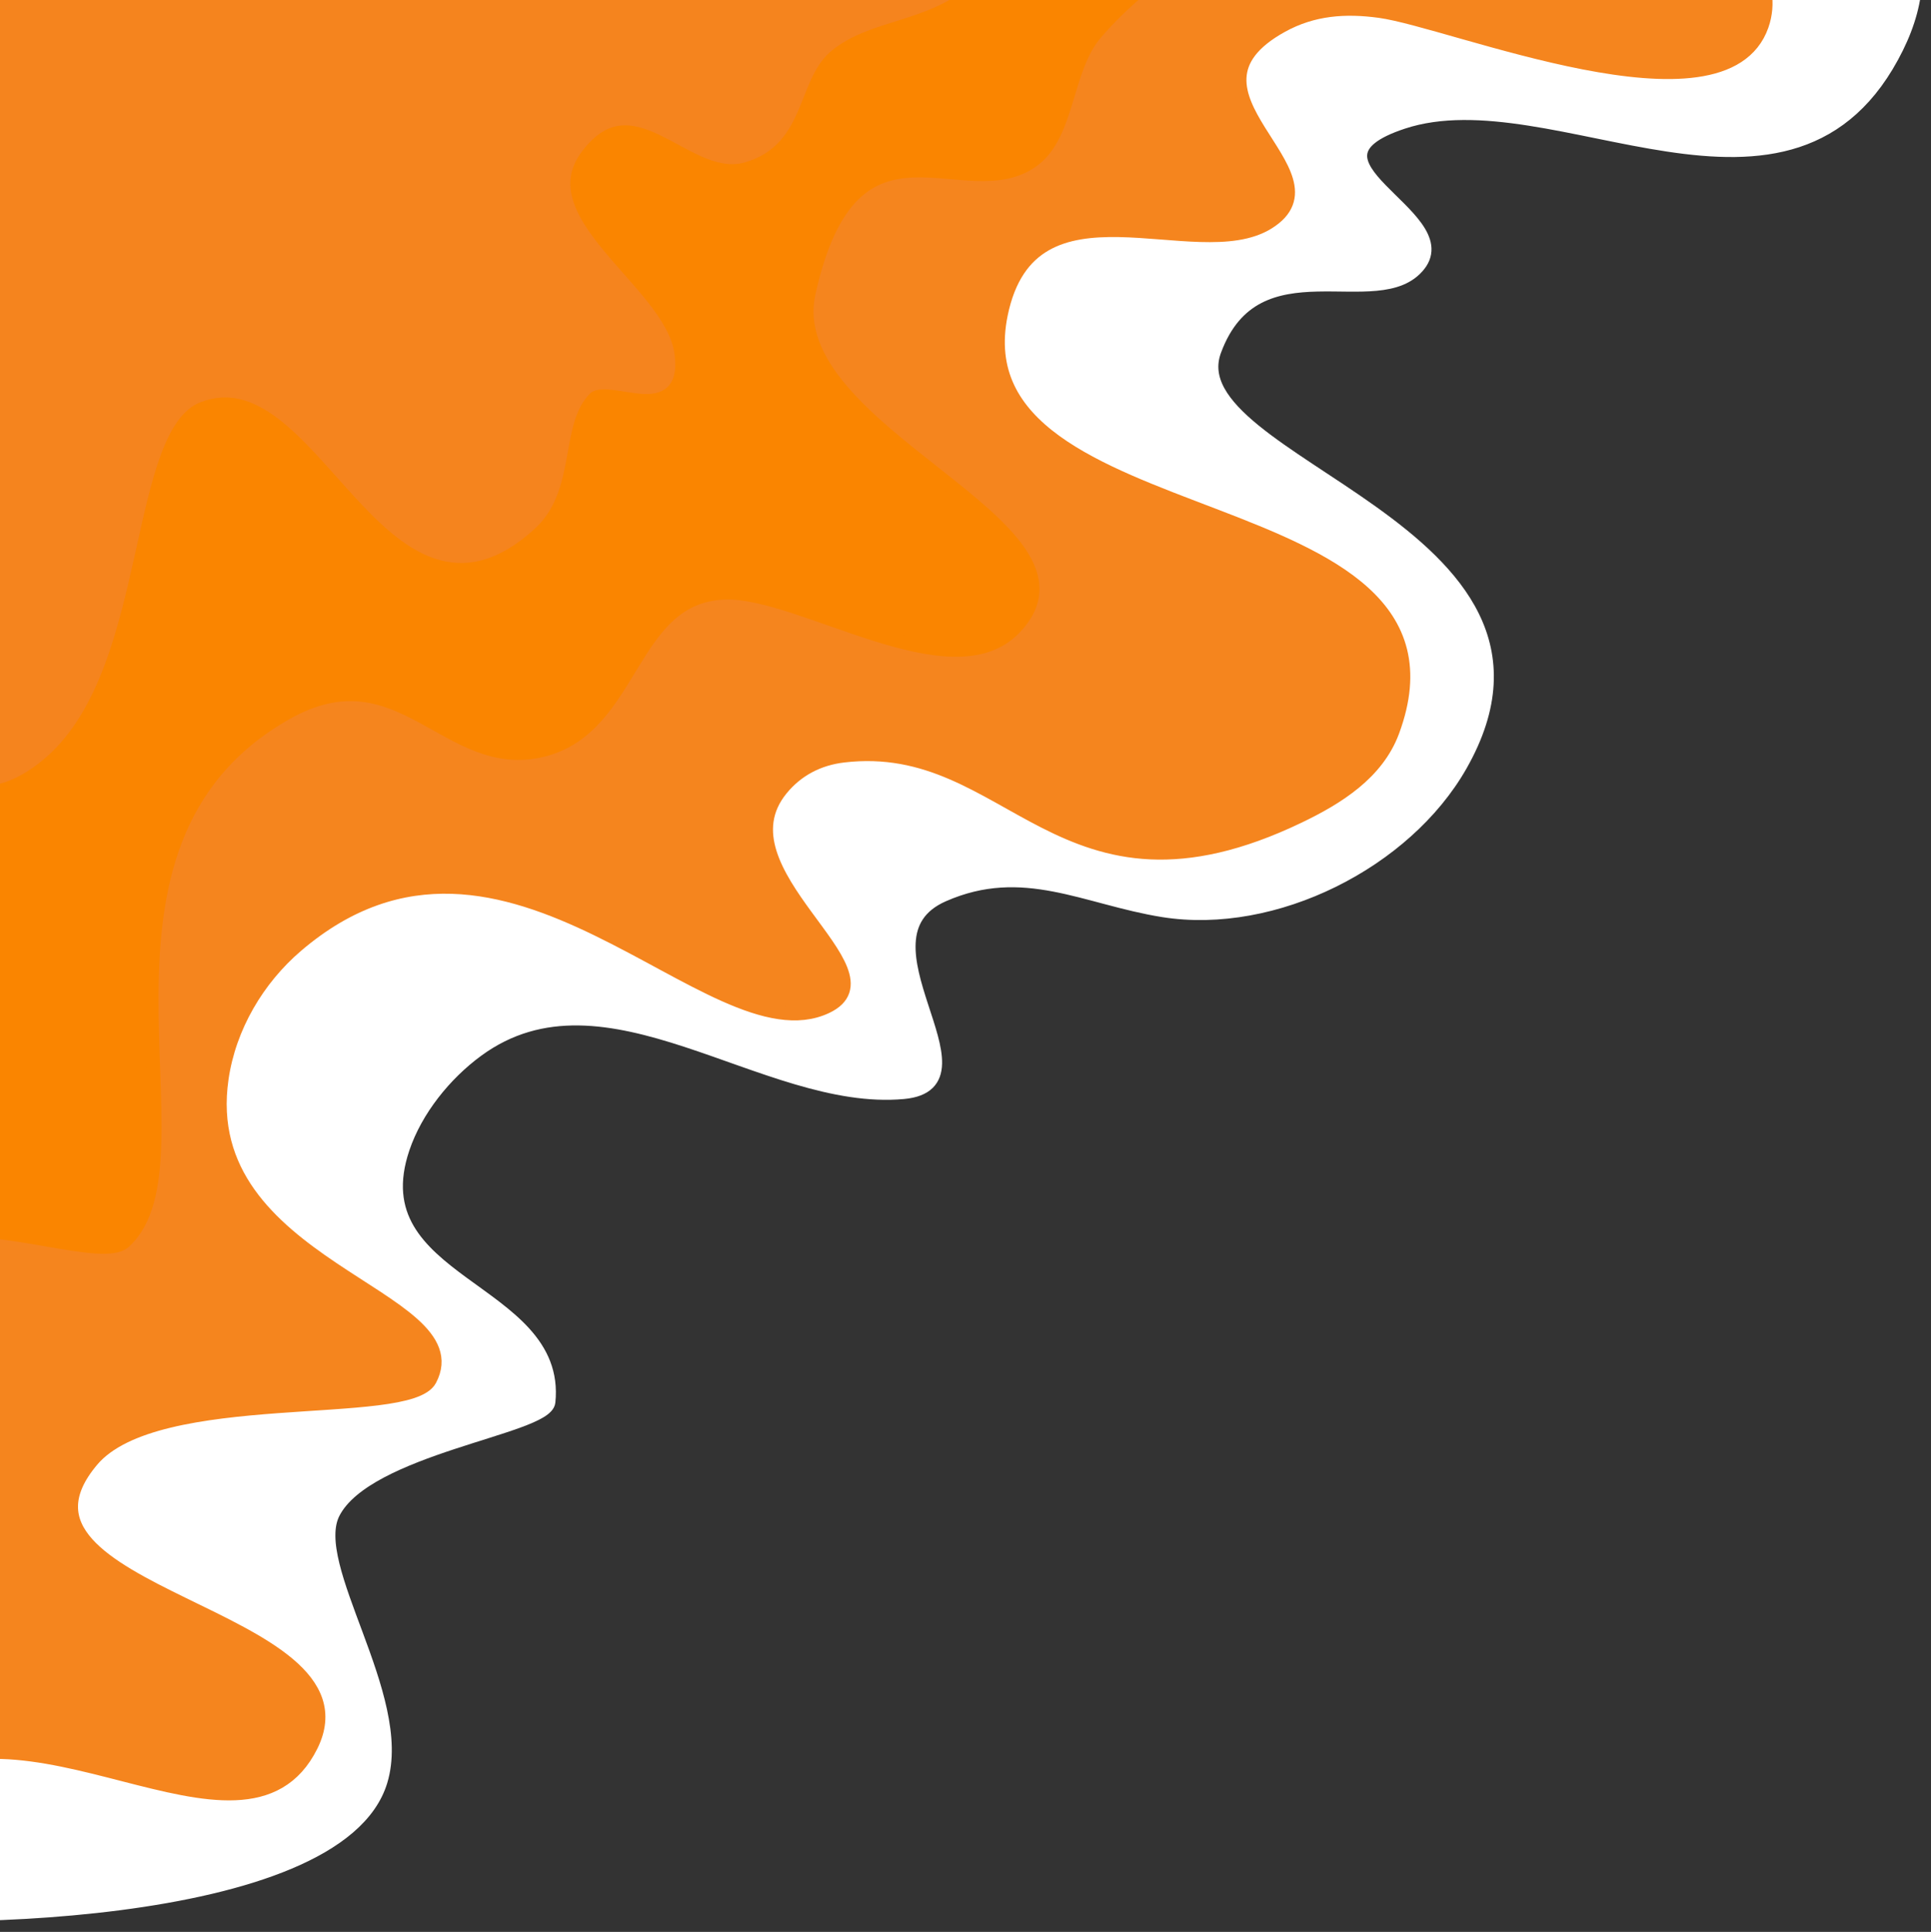 <?xml version="1.0" encoding="UTF-8" standalone="no"?><svg xmlns="http://www.w3.org/2000/svg" xmlns:xlink="http://www.w3.org/1999/xlink" clip-rule="evenodd" fill="#000000" fill-rule="evenodd" height="2352.7" preserveAspectRatio="xMidYMid meet" stroke-linecap="round" stroke-linejoin="round" stroke-miterlimit="1.5" version="1" viewBox="0.0 0.0 2351.9 2352.7" width="2351.9" zoomAndPan="magnify"><rect x="0.0" y="0.0" width="2351.9" height="2352.7" fill="#333333" stroke="none"/><path d="M0 0H2500V2500H0z" fill="none"/><clipPath id="a"><path d="M0 0H2500V2500H0z"/></clipPath><g clip-path="url(#a)"><g stroke-width="16.67"><g id="change1_1"><path d="M-245.727,2321.59C-97.549,2344.97 411.856,2339.74 463.682,2168.98C495.004,2065.77 372.597,1907.18 405.981,1842.21C446.919,1762.53 664.825,1738.95 668.11,1707.31C682.597,1567.82 434.252,1564.93 490.74,1398.16C506.526,1351.55 541.687,1307.93 581.184,1278.99C738.629,1163.63 931.592,1345.65 1100.43,1330.1C1213.87,1319.66 1029.7,1142.25 1148.74,1089.93C1246.33,1047.04 1322.11,1093.5 1416.52,1108.6C1552.01,1130.28 1711.78,1049.67 1778.8,931.977C1942.66,644.216 1427.75,566.625 1479.23,426.934C1529.77,289.787 1679.52,385.052 1728.32,322.325C1774.97,262.369 1563.28,196.668 1708.59,148.729C1893.39,87.759 2183.76,313.647 2310.26,57.589C2338.5,0.419 2342.93,-58.209 2309.5,-114.432C2208.38,-284.516 1823.58,-353.385 1646.61,-389.745C1037.88,-514.816 24.573,-611.06 -387.305,-32.287C-716.45,430.23 -514.932,1382.46 -414.874,1894.6C-384.297,2051.11 -289.882,2168.12 -245.727,2321.59Z" fill="#ffffff" stroke="#ffffff"/></g><g id="change2_1"><path d="M-133.411,2177.78C24.101,2037.58 296.839,2291.24 378.996,2125.98C459.202,1964.64 -27.609,1943.91 111.99,1778.42C190.961,1684.81 497.647,1729.48 523.65,1680.27C577.932,1577.54 236.524,1543.91 270.098,1313.31C279.209,1250.72 313.506,1192.37 361.515,1151.4C617.677,932.811 866.554,1292.48 1006.51,1226.02C1096.1,1183.48 869.051,1062.16 951.518,960.992C970.887,937.23 997.096,923.84 1027.41,920.274C1232.55,896.144 1290.84,1134.03 1581.98,994.202C1628.89,971.675 1677.28,941.642 1696.18,890.526C1808.83,585.882 1161.48,663.097 1219.15,382.658C1255.82,204.339 1457.27,325.426 1544.42,271.139C1640.34,211.396 1413.68,112.721 1561.24,31.345C1599.08,10.477 1638.53,7.724 1680.52,13.483C1769.66,25.711 2099.42,163.017 2145.91,31.023C2165.02,-23.226 2121.25,-74.238 2085.82,-109.836C1855.18,-341.598 1356.86,-267.392 1065.6,-256.78C791.91,-246.808 195.983,-282.273 -30.661,-149.045C-331.058,27.536 -374.2,720.095 -355.584,1024.96C-344.049,1213.87 -302.186,1397.19 -267.468,1582.61C-244.263,1706.55 -168.187,2056.3 -133.411,2177.78Z" fill="#f5851e" stroke="#f5851e"/></g><g id="change3_1"><path d="M1674.39,-195.17C1565.78,-126.225 1418.44,-58.459 1333.99,40.988C1297.44,84.029 1301.48,162.379 1259.14,194.466C1176.36,257.21 1039.22,113.477 985.073,356.473C946.718,528.583 1357.23,640.982 1234.85,765.606C1158.05,843.818 976.429,719.604 883.976,721.816C765.85,724.642 773.271,885.768 660.845,913.478C544.391,942.181 488.272,789.603 348.8,868.355C66.292,1027.87 259.663,1413.88 151.243,1512.33C126.102,1535.16 -1.007,1486.46 -62.761,1501.84C-166.969,1527.77 -263.771,1522.57 -344.753,1438.85C-466.817,1312.65 -476.346,1134.14 -494.853,969.969C-508.848,845.823 -500.557,730.531 -487.452,606.686C-444.076,196.776 -315.879,-24.392 38.524,-242.999C188.104,-335.265 347.663,-406.423 517.329,-451.554C788.87,-523.782 1468.88,-434.759 1674.39,-195.17Z" fill="#fa8500" stroke="#fa8500"/></g><g id="change4_1"><path d="M-119.54,-41.059C-149.531,81.742 -166.057,210.299 -177.178,336.105C-184.721,421.441 -190.356,506.612 -186.627,592.278C-184.171,648.692 -179.147,704.198 -167.674,759.625C-147.783,855.712 -68.962,1020.56 50.903,915.752C174.703,807.508 145.174,519.986 240.705,482.296C393.552,421.995 472.829,796.914 646.036,637.463C694.779,592.591 672.247,514.497 712.466,473.643C739.736,445.942 822.497,507.211 813.47,433.398C803.878,354.963 634.823,269.078 702.091,179.529C771.245,87.469 843.572,206.963 904.42,189.887C975.832,169.847 961.571,92.396 1008.33,54.721C1059.2,13.733 1130.81,20.234 1180.93,-28.877C1182.52,-30.433 1184.07,-32.031 1185.6,-33.645C1195.94,-44.577 1203.52,-58.115 1208.73,-72.167C1259.39,-208.651 979.119,-303.266 891.682,-321.731C651.586,-372.434 -7.655,-329.236 -119.54,-41.059Z" fill="#f5841e" stroke="#f5841e"/></g></g></g></svg>
